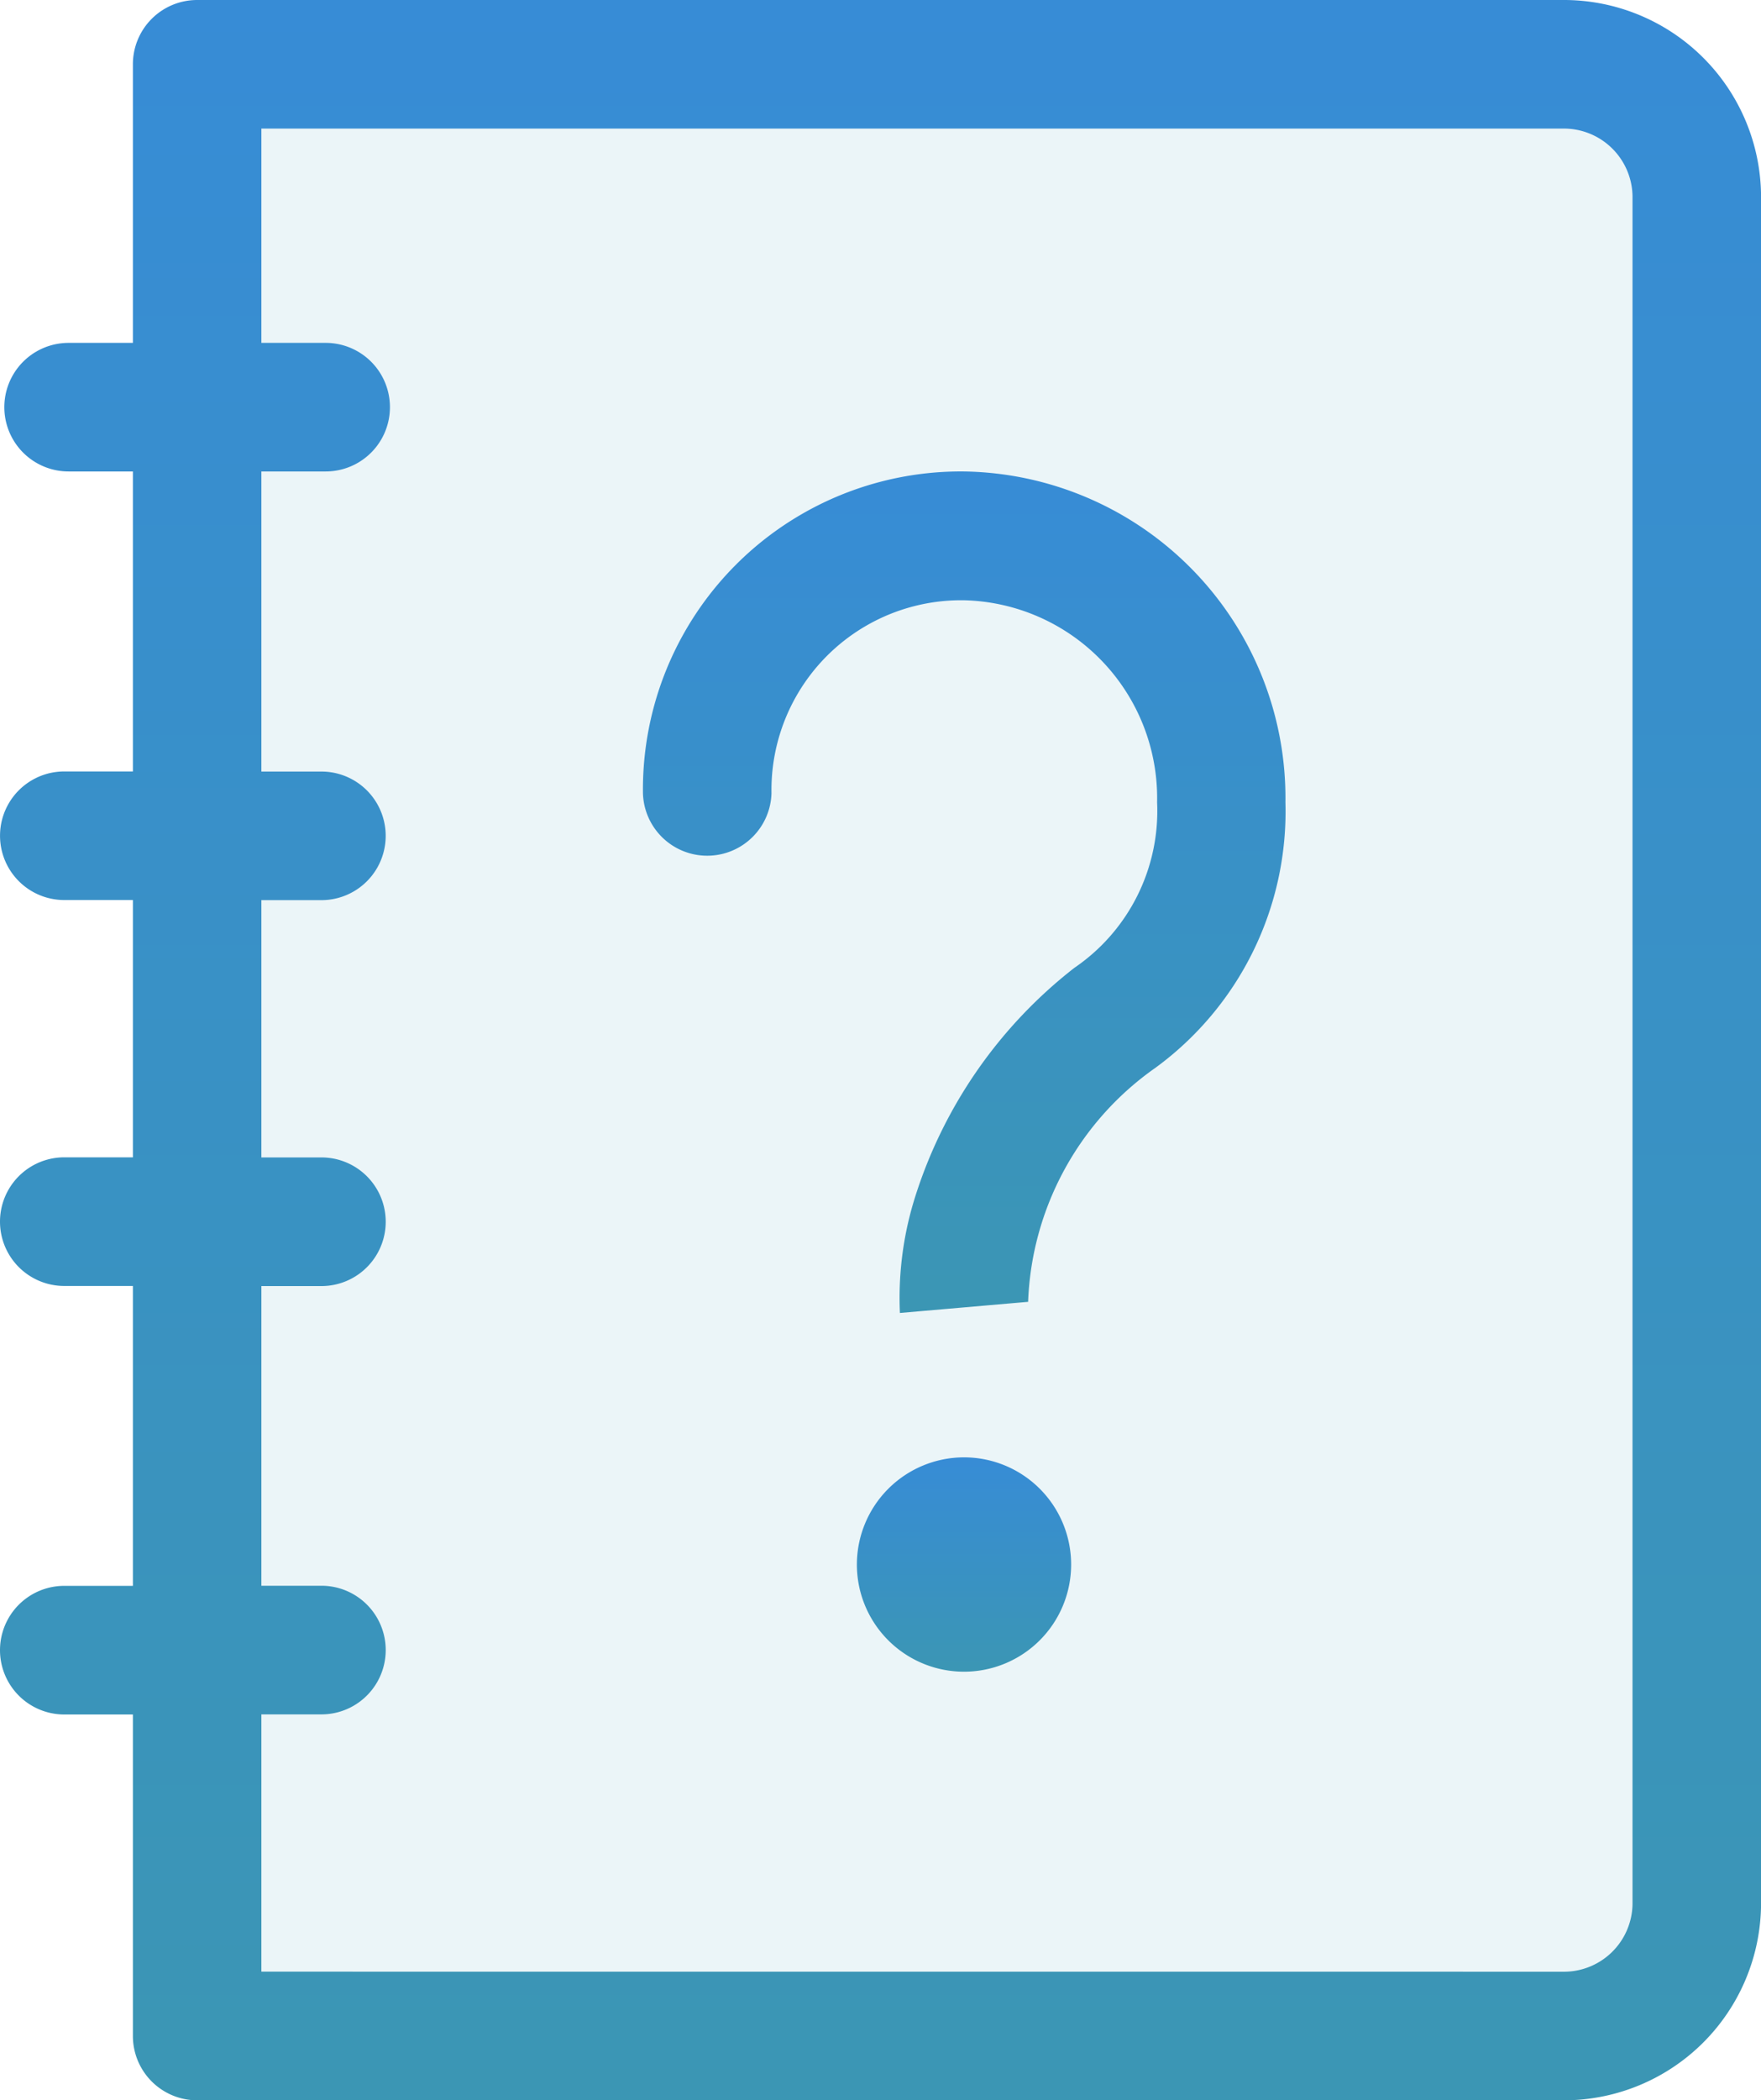 <svg xmlns="http://www.w3.org/2000/svg" xmlns:xlink="http://www.w3.org/1999/xlink" width="33.552" height="40" viewBox="0 0 33.552 40">
  <defs>
    <linearGradient id="linear-gradient" x1="0.5" x2="0.5" y2="1" gradientUnits="objectBoundingBox">
      <stop offset="0" stop-color="#378cd6"/>
      <stop offset="1" stop-color="#3b96b4"/>
    </linearGradient>
  </defs>
  <g id="Group_1197" data-name="Group 1197" transform="translate(-347.449 -136)">
    <rect id="Rectangle_2660" data-name="Rectangle 2660" width="27.5" height="36.667" transform="translate(352.075 137.667)" fill="rgba(59,150,180,0.1)"/>
    <g id="Group_1196" data-name="Group 1196" transform="translate(347.449 136)">
      <path id="パス_7040" data-name="パス 7040" d="M19.4,26.526a6.376,6.376,0,0,1,.31-2.273,8.939,8.939,0,0,1,3.014-4.3A3.614,3.614,0,0,0,24.3,16.8a3.769,3.769,0,0,0-3.675-3.847,3.614,3.614,0,0,0-3.672,3.675,1.225,1.225,0,0,1-2.449,0A6.057,6.057,0,0,1,20.621,10.5a6.219,6.219,0,0,1,6.124,6.3,6.046,6.046,0,0,1-2.478,5.058,5.7,5.7,0,0,0-2.425,4.47v-.014Z" transform="translate(-2.254 -1.521)" fill="url(#linear-gradient)"/>
      <path id="楕円形_229" data-name="楕円形 229" d="M.541-1.5A2.041,2.041,0,1,1-1.5.541,2.043,2.043,0,0,1,.541-1.5Z" transform="translate(17.826 29.255)" fill="url(#linear-gradient)"/>
      <path id="Union_1" data-name="Union 1" d="M3.756,40a1.225,1.225,0,0,1-1.224-1.225V32.652H1.225a1.225,1.225,0,0,1,0-2.45H2.532V24.491H1.225a1.225,1.225,0,0,1,0-2.45H2.532v-4.9H1.225a1.224,1.224,0,1,1,0-2.449H2.532V8.979H1.307a1.224,1.224,0,1,1,0-2.449H2.532V1.225A1.224,1.224,0,0,1,3.756,0H29.771a3.758,3.758,0,0,1,3.782,3.729V36.271A3.759,3.759,0,0,1,29.771,40Zm26.015-2.449a1.308,1.308,0,0,0,1.333-1.28V3.729a1.308,1.308,0,0,0-1.333-1.28H4.98V6.53H6.205a1.224,1.224,0,0,1,0,2.449H4.98v5.715H6.124a1.224,1.224,0,0,1,0,2.449H4.98v4.9H6.124a1.225,1.225,0,0,1,0,2.45H4.98V30.2H6.124a1.225,1.225,0,0,1,0,2.45H4.98v4.9Z" transform="translate(0 0)" fill="url(#linear-gradient)"/>
    </g>
  </g>
</svg>
